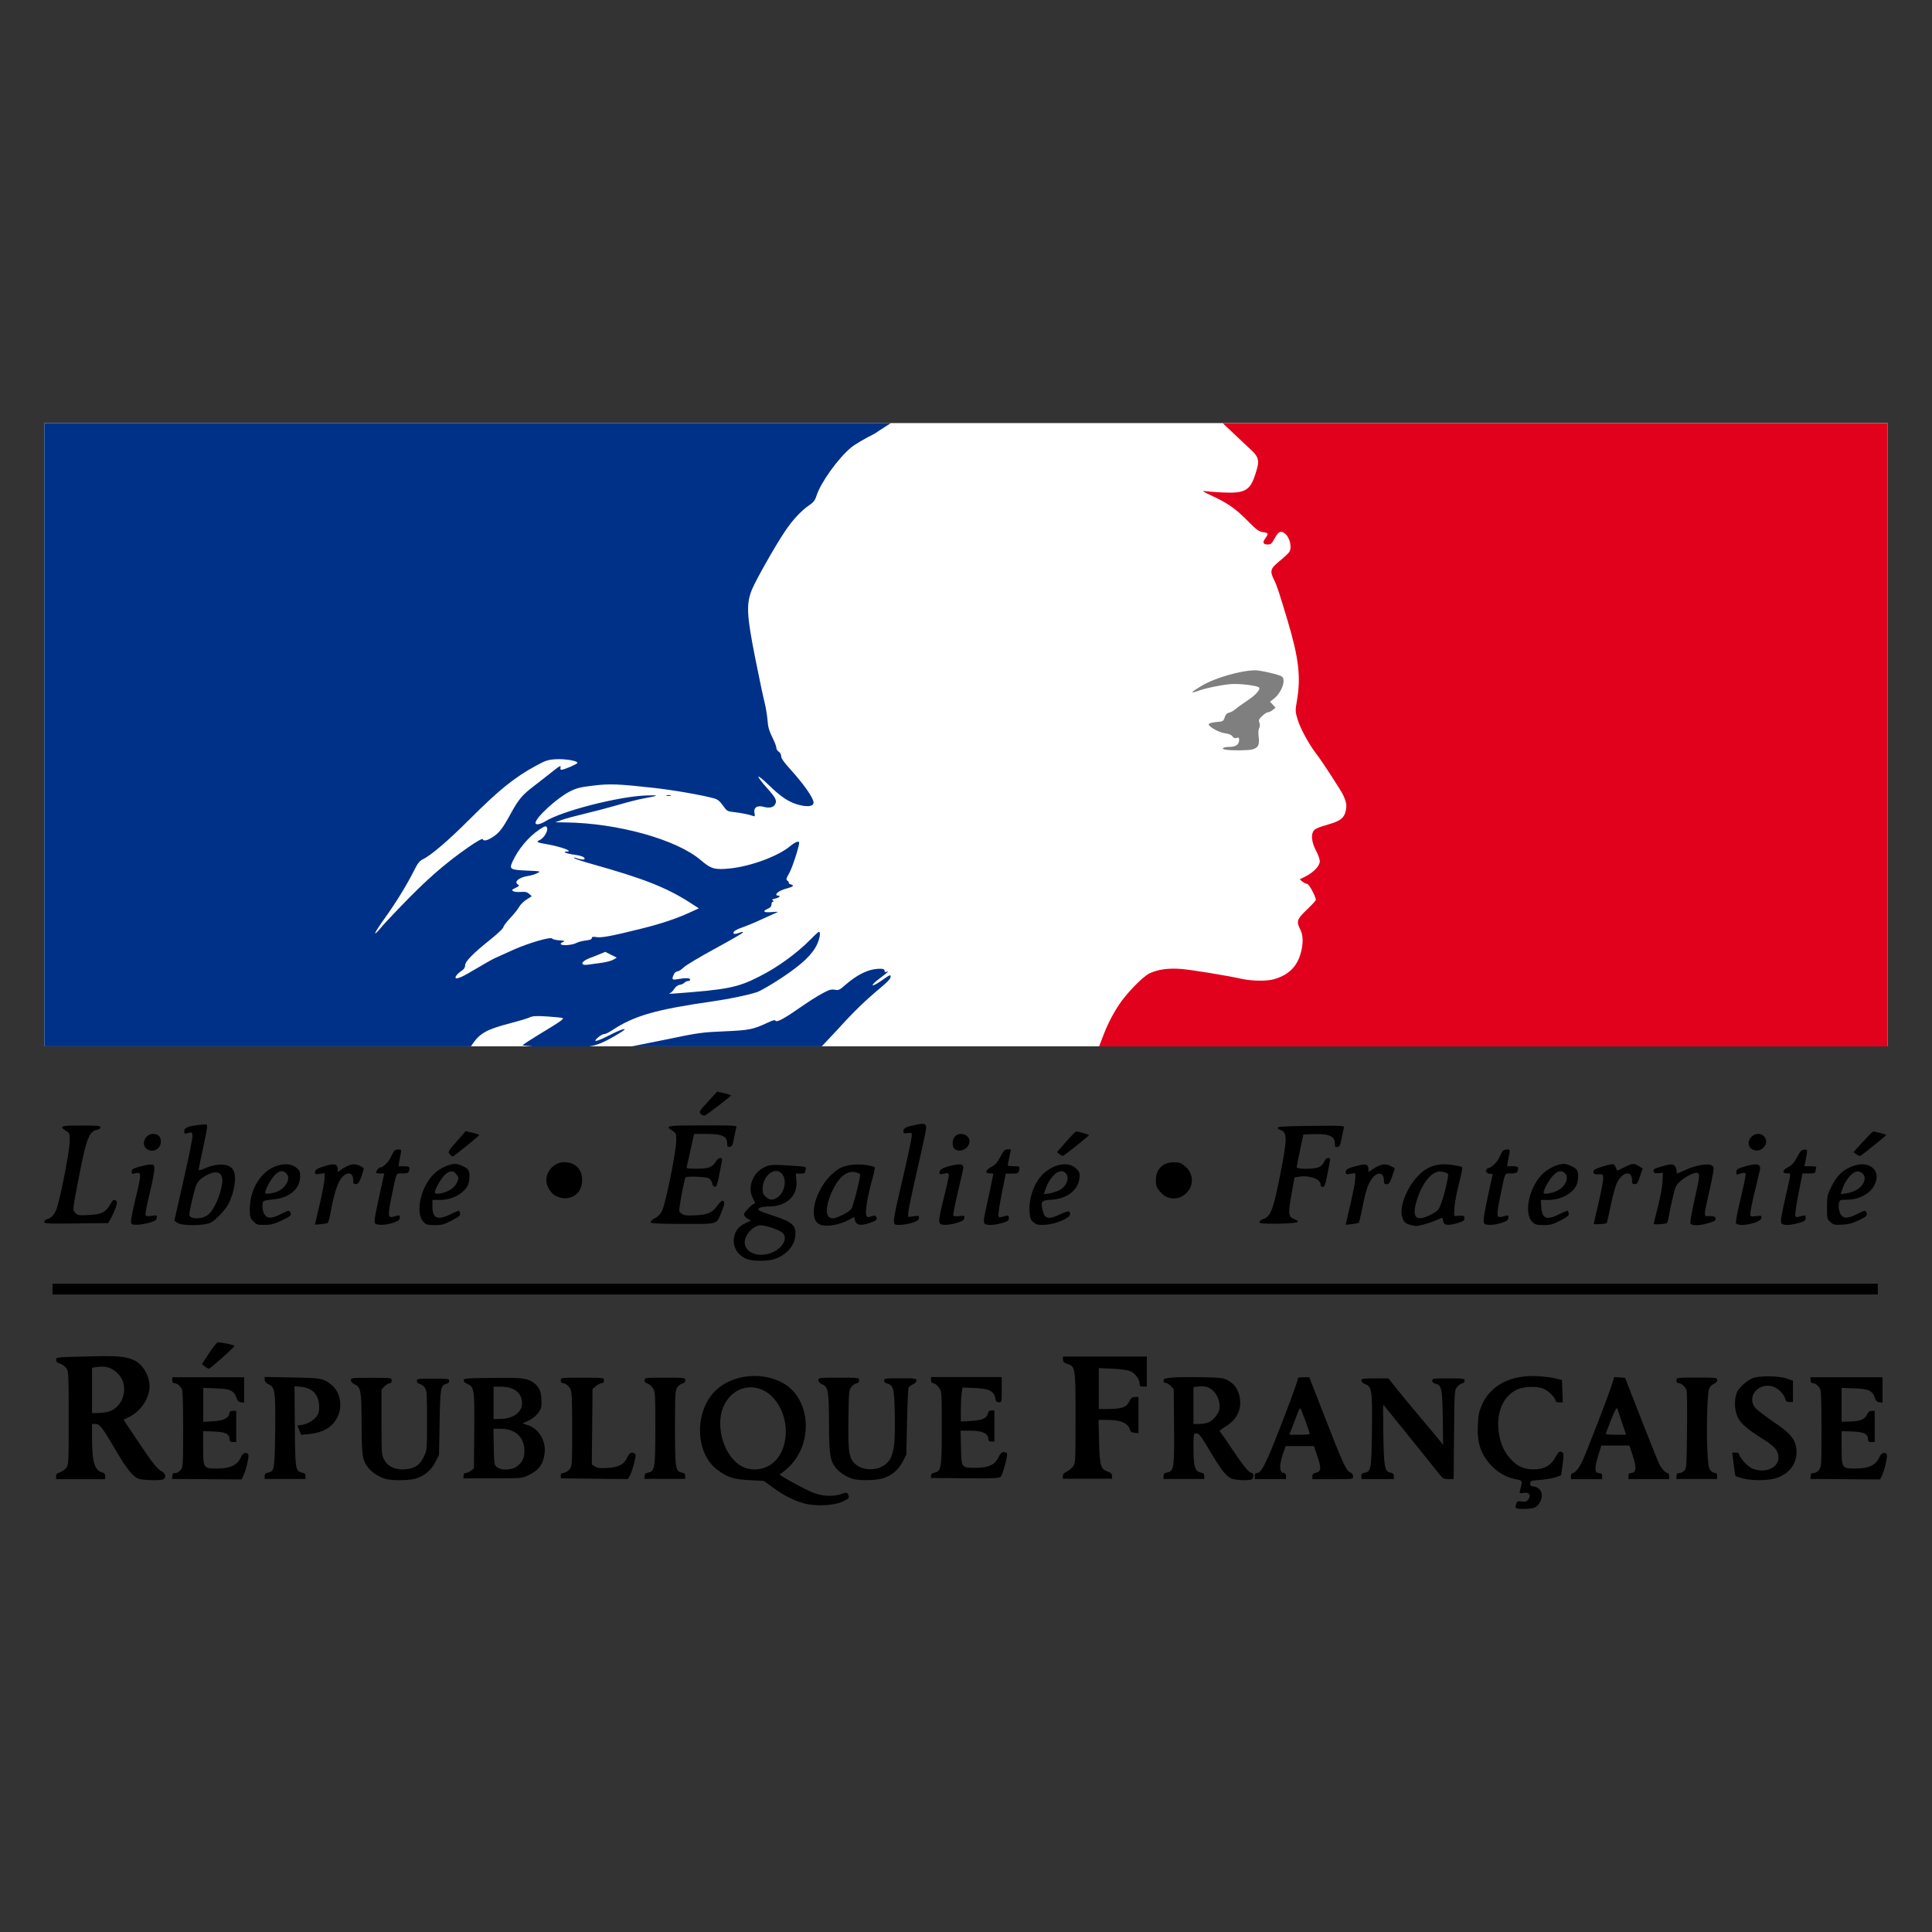 <?xml version="1.0" encoding="utf-8"?>
<!-- Generator: Adobe Illustrator 22.1.0, SVG Export Plug-In . SVG Version: 6.00 Build 0)  -->
<svg version="1.1"
	 id="svg2" inkscape:version="0.48.1 " sodipodi:docname="Aa.svg" xmlns:cc="http://creativecommons.org/ns#" xmlns:dc="http://purl.org/dc/elements/1.1/" xmlns:inkscape="http://www.inkscape.org/namespaces/inkscape" xmlns:rdf="http://www.w3.org/1999/02/22-rdf-syntax-ns#" xmlns:sodipodi="http://sodipodi.sourceforge.net/DTD/sodipodi-0.dtd" xmlns:svg="http://www.w3.org/2000/svg"
	 xmlns="http://www.w3.org/2000/svg" xmlns:xlink="http://www.w3.org/1999/xlink" x="0px" y="0px" viewBox="0 0 1612 1612"
	 style="enable-background:new 0 0 1612 1612;" xml:space="preserve">
<rect x="0" y="0" width="1612" height="1612" fill="#333333" stroke="none"/>
<style type="text/css">
	.st0{fill:#FFFFFF;}
	.st1{fill:#E2011C;}
	.st2{fill:#003189;}
	.st3{fill:#7F7F7F;}
</style>
<sodipodi:namedview  bordercolor="#666666" borderopacity="1" fit-margin-bottom="0" fit-margin-left="0" fit-margin-right="0" fit-margin-top="0" gridtolerance="10" guidetolerance="10" id="namedview9" inkscape:current-layer="svg2" inkscape:cx="969.33049" inkscape:cy="459.95334" inkscape:pageopacity="0" inkscape:pageshadow="2" inkscape:window-height="1004" inkscape:window-maximized="1" inkscape:window-width="1280" inkscape:window-x="-8" inkscape:window-y="-8" inkscape:zoom="0.5" objecttolerance="10" pagecolor="#ffffff" showgrid="false">
	</sodipodi:namedview>
<rect id="rect6" x="37" y="353" class="st0" width="1538" height="520"/>
<path id="path8" inkscape:connector-curvature="0" d="M1265.2,1258.4c-0.8-0.3-0.9-1.3-0.2-3.3c0.9-2.6,1.3-2.8,4.8-2.3
	c3.1,0.4,4.1,0.1,5.4-1.8c2.5-3.6,0.6-6.2-4-5.4c-3.5,0.7-3.6,0.6-2.9-2.1c2.2-8.6,2.4-8.1-4.1-9.4c-7.6-1.5-15-5.8-20.6-12
	c-8.4-9.4-11.4-18.9-10.5-34.1c0.4-7.8,1.1-10.8,3.5-16.2c7.5-16.5,24.6-25,47.6-23.5c5,0.3,11.3,1.2,14.1,1.9l5,1.3l0.3,9.3
	l0.3,9.3h-3c-1.8,0-3-0.5-3-1.3c0-2.6-6.1-8.6-10.5-10.3c-5.6-2.1-16.4-1.6-21.9,1c-12.4,6-18.1,21.6-14.3,39.4
	c1.8,8.3,4.7,13.8,10.2,19.5c5.3,5.4,10.5,7.6,18.5,7.6c8.4,0,14.3-3.3,18-10.3c2.5-4.7,3.4-5.3,5.8-3.8c1.1,0.7,1.1,2.4,0.1,10
	l-1.3,9.1l-4.6,1.6c-2.5,0.9-8.3,1.8-12.8,2.2c-7.8,0.6-8.3,0.7-8.3,3c0,1.8,0.6,2.4,2.3,2.4c3.3,0,6.5,2.6,7.2,6
	c0.9,3.9-1.9,9.7-5.6,11.6C1278.1,1259,1267.8,1259.5,1265.2,1258.4L1265.2,1258.4z M670.2,1254.2c-8.7-2.6-16.1-6.4-25.1-12.9
	l-7.8-5.7l-12-0.6c-13.3-0.7-18-2.2-26.6-8.5c-19-13.9-19.6-49.3-1.3-66.6c13.8-13,38.1-15.7,55.6-6.1c23.6,12.9,26.1,50.8,4.7,70.7
	c-3.3,3.1-6.6,5.6-7.2,5.6c-2,0,21.5,12.9,28.3,15.5c7.6,2.9,16.5,3.3,23,1c4.7-1.7,5.5-1.5,6.3,1.6c0.5,1.8-0.3,2.5-5.1,4.7
	C695.5,1256.4,679.7,1257,670.2,1254.2L670.2,1254.2z M640.9,1223.3c16.7-8.7,19.9-36.8,6.2-54.7c-12.7-16.6-35-14.1-43.4,4.9
	c-7.6,17.1,1.1,43.6,16.5,50.6C626.5,1227,634.5,1226.7,640.9,1223.3z M115.3,1233.7c-4.6-2-9.6-8.2-17.6-21.8
	c-12.2-20.8-14.5-23.8-17.9-23.8h-3l0,11.3c0,20.5,2.1,27.6,8.6,29.2c1.7,0.4,2.4,1.3,2.4,3.1v2.5H67.3H46.8v-2.4
	c0-1.8,0.8-2.6,3.1-3.3c1.7-0.5,4.1-2.2,5.3-3.7c2.1-2.7,2.1-3.7,2.1-41.7c0-37.9-0.1-38.9-2.1-41.7c-1.2-1.5-3.5-3.2-5.3-3.7
	c-2.3-0.7-3.1-1.5-3.1-3.1c0-2.2,0.1-2.2,25.4-2.8c26.9-0.7,32.8-0.2,40.4,3.5c6.6,3.2,12.2,12.9,12.2,21.4
	c0,9.7-7.2,20.7-16.7,25.4l-5,2.5l11,16.5c13,19.4,17,24.6,20.9,26.6c3.6,1.8,3.9,5.9,0.6,6.8C131.6,1235.5,118.4,1235,115.3,1233.7
	L115.3,1233.7z M90.3,1177.9c13.4-3.7,17.9-22.4,7.8-32.1c-4.8-4.6-9.8-6.2-16.3-5.3l-5,0.7v18.9v18.9l4.8,0
	C84.2,1179,88.1,1178.5,90.3,1177.9L90.3,1177.9z M320.7,1233.7c-5.5-2-10.6-5.4-13.4-9c-5-6.5-5.5-9.9-5.6-36.5
	c-0.1-27.7-0.6-30.8-5.7-33.1c-2-0.9-3.2-2.2-3.2-3.5c0-1.9,0.6-2,17-2c17,0,17,0,17,2.3c0,1.5-0.6,2.3-1.8,2.3
	c-1,0-2.9,1.2-4.3,2.6l-2.4,2.6v27.2c0,25.6,0.1,27.4,2.1,31.1c3,5.8,9.1,8.8,17,8.3c8.4-0.5,13-3.5,16.3-10.7
	c2.6-5.5,2.6-5.8,2.6-30.1c0-21.8-0.2-24.8-1.7-27.2c-1-1.5-2.9-3-4.3-3.3c-1.6-0.4-2.5-1.3-2.5-2.5c0-1.8,0.9-1.9,13.5-1.9
	s13.5,0.1,13.5,1.9c0,1.2-0.9,2.1-2.5,2.5c-4.6,1.2-5,3.3-5.5,32.2l-0.5,27.1l-3,5.9c-3.6,6.9-9.3,11.7-16.7,13.9
	C340.4,1235.4,325.7,1235.5,320.7,1233.7L320.7,1233.7z M710.7,1233.7c-5.5-2-10.7-5.5-13.5-9.2c-4.7-6.2-5.4-10.8-5.5-36.9
	c-0.1-27.1-0.6-30.2-5.7-32.6c-2-0.9-3.2-2.2-3.2-3.5c0-1.9,0.6-2,17-2c16.8,0,17,0,17,2.2c0,1.5-0.7,2.3-2.2,2.5
	c-1.2,0.2-3.1,1.6-4.3,3.1c-2,2.6-2.1,4.3-2.4,26.2c-0.4,26.9,0.4,32.6,4.9,37.3c8.3,8.4,25.4,6.1,30.3-4.2
	c3.1-6.5,3.8-14.5,3.5-35.7c-0.4-22.4-1.1-25.2-6.4-26.5c-1.6-0.4-2.5-1.3-2.5-2.5c0-1.8,0.9-1.9,13.5-1.9c12.5,0,13.5,0.1,13.5,1.9
	c0,1.1-1.2,2.4-2.9,3.1c-1.6,0.7-3.3,2-3.7,2.9c-0.4,0.9-1,13.8-1.3,28.7l-0.6,27.1l-3,5.9c-3.6,6.9-9.3,11.7-16.7,13.9
	C730.4,1235.4,715.7,1235.5,710.7,1233.7L710.7,1233.7z M1027.3,1233.6c-4-1.7-8.8-7.7-16.1-20.1c-9.5-16-10.6-17.5-13.1-17.5
	c-2.2,0-2.3,0.2-2.3,12.5c0,15,1.2,19.2,6,20.1c2.4,0.5,3,1.1,3,3v2.4h-17h-17v-2.4c0-1.8,0.7-2.5,3-3c5.7-1.1,6.1-3.8,5.8-38.7
	l-0.3-30.8l-2.4-2.6c-1.3-1.4-3.2-2.6-4.3-2.6c-1.1,0-1.8-0.7-1.8-1.9c0-1.6,1-2,7.3-2.6c4-0.4,15.2-0.5,24.8-0.3
	c15.6,0.3,17.9,0.6,21.6,2.6c6.6,3.5,10.3,10.3,10.3,18.9c0,8.2-4.7,15.4-13.2,20.3c-2.7,1.6-4.5,3.1-3.9,3.5s5,6.6,9.8,13.9
	c9.5,14.3,14.7,20.7,16.9,20.7c1.9,0,1.8,4.6-0.2,5.4C1041.4,1235.5,1030.4,1235,1027.3,1233.6L1027.3,1233.6z M1008.8,1186.6
	c4-2.1,7.9-7,8.6-10.9c0.9-5-1.3-11.6-5.1-15.2c-3.5-3.3-6.9-4.3-12.9-3.6l-3.6,0.4v15.4v15.4h5
	C1003.7,1188.1,1007.2,1187.4,1008.8,1186.6L1008.8,1186.6z M1453.9,1233.5c-3-0.8-5.6-1.6-5.8-1.9c-0.2-0.2-1-4.7-1.6-10l-1.2-9.6
	h2.8c1.6,0,2.8,0.4,2.8,0.8c0,2.6,6.6,10.3,10.4,12.1c10.3,5,22.6,0.3,22.6-8.6c0-5.8-2.8-9.3-12.5-15.3
	c-13.5-8.5-18.7-12.9-21.4-18.4c-2.7-5.4-3.2-13.8-1.1-20c1.3-4.1,7.6-10.1,12.9-12.5c5.3-2.4,22-2.3,28.9,0.1l5.3,1.8v8.9v8.9h-2.9
	c-2.2,0-3-0.6-3.5-2.5c-1-4.2-6.4-9.4-10.9-10.6c-12-3.2-21.6,9.1-14.1,18c1.4,1.7,8,6.7,14.5,11.2c12.7,8.6,17.3,13.3,18.9,18.9
	c3.4,12.4-2.3,23.3-14.6,28C1476.6,1235.5,1462.3,1235.7,1453.9,1233.5L1453.9,1233.5z M143.8,1231.4c0-1.8,0.6-2.3,2.4-2.3
	c1.4,0,3.3-1.1,4.5-2.6c2-2.5,2.1-3.8,2.1-34.1c0-22-0.3-32.1-1.2-33.6c-1.5-2.8-3.9-4.6-6.1-4.7c-1.2,0-1.8-0.8-1.8-2.5v-2.5h30h30
	v10.6v10.6l-2.6-0.3c-2-0.2-2.9-1.2-3.8-3.7c-2-6-5.3-7.5-17.2-7.9l-10.5-0.4v14.2v14.2l8-0.5c8.8-0.5,13.2-2.6,13.8-6.6
	c0.2-1.6,1-2.1,3-2.1l2.7,0v13v13l-2.8,0c-2.2,0-2.8-0.5-2.8-2.3c0-4.5-3.3-6.1-13.1-6.5l-8.9-0.3v14c0,16.9,0.2,17.2,11.6,17.2
	c11.3,0,17.1-2.9,20.1-9.8c1.5-3.5,4.9-4.5,6-1.7c0.7,1.8-2.1,13.6-4.2,17.7l-1.5,2.9l-29-0.2l-29-0.2L143.8,1231.4L143.8,1231.4z
	 M220.8,1231.7c0-1.8,0.7-2.5,2.9-3c5.3-1.1,5.5-2.5,5.9-34.7c0.4-33.4-0.1-36.5-5.5-39c-2.3-1.1-3.2-2.2-3.3-3.8l0-2.3l22.8,0.4
	c24.6,0.4,26.6,0.8,33.3,6.4c7.3,6.2,9.2,18.4,4.3,27.5c-4.3,7.9-11.8,12.2-23.7,13.4l-6.2,0.6l-1.6-3.9l-1.6-3.9l3.7-0.5
	c4.7-0.7,9.8-3.7,12.5-7.3c1.5-2.1,2.1-4.2,2-8c-0.1-9.7-5.6-15.7-15.2-16.5l-5.4-0.4l0.3,33.4c0.3,36.4,0.5,37.4,6.1,38.6
	c2.1,0.4,2.8,1.2,2.8,2.9v2.4h-17h-17L220.8,1231.7L220.8,1231.7z M386.8,1231.3c0-1.5,0.6-2.3,1.9-2.3c1,0,3-0.9,4.3-1.9l2.4-1.9
	l0.3-31c0.3-34.7,0-37.3-5.8-39.5c-1.8-0.7-3-1.9-3-2.9c0-1.6,1.4-1.8,15.3-2c29.2-0.5,35.3-0.2,40,2.1c6.2,3,9,7.3,9.5,14.3
	c0.2,3.2,0.1,6.8-0.2,8.2c-1,3.9-5.6,8.7-10.8,11.1l-4.8,2.2l4,1.2c9.6,2.9,15.8,13,14.5,23.8c-1.1,9.1-5,14.3-14.1,18.5
	c-4.8,2.2-6.1,2.3-29.3,2.3l-24.3,0L386.8,1231.3L386.8,1231.3z M430.9,1223.8c5.1-3.4,7.1-8,6.6-15c-0.9-10.5-8.2-16.7-19.7-16.7
	h-6.1l0.3,15.1c0.3,14.5,0.4,15.2,2.7,17C418.2,1226.9,426.5,1226.8,430.9,1223.8L430.9,1223.8z M426.8,1182.2
	c6.1-2.4,9.4-7.2,8.7-13c-0.9-7.8-7.2-12.2-17.7-12.2h-6v13.5v13.5l5.3-0.1C420,1184,424.4,1183.2,426.8,1182.2L426.8,1182.2z
	 M467.8,1231.4c0-1.6,0.7-2.3,2.7-2.5c1.5-0.2,3.6-1.6,4.8-3.1c2-2.7,2.1-3.9,2.1-33.5c0-24.6-0.3-31.2-1.4-33.2
	c-1.8-3.1-4.1-4.9-6.3-5c-1.1,0-1.8-0.8-1.8-2.3c0-2.3,0-2.3,18-2.3s18,0,18,2.3c0,1.6-0.6,2.3-1.9,2.3c-1.1,0-3.2,1.1-4.8,2.4
	l-2.8,2.4l-0.3,31.5l-0.3,31.5l2.6,1.7c2,1.3,4.2,1.6,10.4,1.2c9.5-0.6,14-2.9,16.6-8.8c1.8-3.9,3.6-4.9,6.3-3.2
	c1,0.6,0.8,2.5-0.8,8.7c-1.1,4.3-2.7,8.9-3.6,10.2l-1.5,2.4l-27.9-0.3l-27.9-0.3L467.8,1231.4z M537.8,1231.7c0-1.8,0.7-2.5,3-3
	c5.5-1.1,6-3.8,6-37.4c0-27.8-0.1-30-2-33c-1.1-1.8-3.1-3.5-4.5-3.9c-1.7-0.4-2.5-1.3-2.5-2.8c0-2.1,0.3-2.1,17-2.1
	c16.7,0,17,0,17,2.1c0,1.4-0.8,2.3-2.5,2.8c-1.4,0.3-3.3,1.8-4.3,3.3c-1.6,2.4-1.8,5.7-1.8,33.2c0,34,0.4,36.7,5.6,37.7
	c2.2,0.4,2.9,1.1,2.9,2.9v2.4h-17h-17V1231.7z M776.8,1231.5c0-1.6,0.8-2.3,3-2.8c5.5-1.1,6-3.8,6-37.5c0-29.5,0-29.9-2.3-33.3
	c-1.3-1.9-3.3-3.5-4.5-3.7c-1.6-0.2-2.2-1-2.2-2.8v-2.4h29.5h29.5v10.5c0,10.4,0,10.5-2.4,10.5c-1.9,0-2.5-0.7-3-3.5
	c-1.1-5.9-5.2-7.9-17.2-8.4l-10.1-0.4l-0.7,4.7c-0.4,2.6-0.7,9-0.7,14.2v9.5l8.5-0.5c9.4-0.6,13.1-2.2,14.1-6.3
	c0.4-1.8,1.3-2.5,3-2.5h2.4v13v13h-2.5c-1.7,0-2.5-0.6-2.5-1.8c-0.1-4.9-4.8-7.3-15-7.3h-8.2l0.3,14.1c0.4,17.1,0.3,16.9,12.3,16.9
	c10.6,0,16.1-2.5,19-8.8c1.5-3.1,2.6-4.3,4.2-4.3c1.2,0,2.5,0.5,2.9,1.1c0.9,1.5-3.5,17.7-5.3,19.5c-1.2,1.2-6.3,1.4-29.8,1.2
	l-28.4-0.2L776.8,1231.5L776.8,1231.5z M886.8,1231.7c0-1.6,0.9-2.7,3.2-3.8c1.7-0.8,4.1-2.7,5.3-4.3c2-2.7,2.1-4,2.1-40.5
	c0-42.4-0.1-42.9-7-45.2c-2.7-0.9-3.5-1.7-3.5-3.6v-2.4h35h35v12.5v12.5h-3c-2.4,0-3-0.4-3-2.3c0-3.7-3.8-8.8-7.8-10.5
	c-2.4-1-7.8-1.8-15-2.1l-11.3-0.5v17.1v17.1l8.3-0.1c11-0.1,14.8-1.4,17.1-6.2c1.5-3.1,2.4-3.8,4.8-3.8h2.9v15.1v15.1l-3.2-0.3
	c-2.2-0.2-3.4-0.9-3.8-2.3c-1.6-5.9-7.7-8.5-19.9-8.5h-6.4l0.4,17.8c0.5,20.3,1.3,23.2,7.3,25.4c2.6,0.9,3.5,1.8,3.5,3.6v2.3h-20.5
	h-20.5L886.8,1231.7L886.8,1231.7z M1046.8,1231.6c0-1.8,0.5-2.5,2-2.5c3.1,0,6.6-6.2,14.2-25.2c10.2-25.4,19.8-51.3,19.8-53.2
	c0-1.3,1-1.6,4.8-1.6l4.8,0l13.5,34.6c14.6,37.5,17.3,43.4,20.8,44.9c1.4,0.6,2.3,1.9,2.3,3.3c0,2.3,0,2.3-17,2.3h-17v-2.4
	c0-1.8,0.7-2.5,3-3c4.3-0.9,4.6-3.8,1.2-13.7l-2.9-8.5h-11.8h-11.8l-2.4,7c-3,8.8-2.8,14.9,0.4,15.3c1.6,0.2,2.3,1,2.3,2.8v2.4h-13
	h-13V1231.6L1046.8,1231.6z M1092.8,1196.5c0-1.5-7.3-21.5-7.9-21.5c-0.4,0-1.4,1.9-2.3,4.3c-0.9,2.3-2.8,7.3-4.2,11l-2.6,6.8h8.5
	C1089,1197.1,1092.8,1196.8,1092.8,1196.5z M1135.8,1231.7c0-1.8,0.7-2.5,2.8-2.9c5.4-1.1,5.7-2.5,6.1-35.2
	c0.4-33.7,0-36.6-5.8-38.8c-1.8-0.7-3-1.9-3-2.9c0-1.6,1.1-1.8,11.3-1.8l11.3,0l6.5,8.2c3.6,4.5,12.8,15.7,20.5,24.8
	s15,17.9,16.3,19.5l2.3,3l-0.3-22.6c-0.4-24.6-0.9-27.2-6.3-28.5c-1.6-0.4-2.5-1.3-2.5-2.5c0-1.8,0.9-1.9,13.5-1.9
	c12.7,0,13.5,0.1,13.5,1.9c0,1.2-0.8,2-2.1,2.3c-1.2,0.2-3.1,1.6-4.3,3.1c-2,2.7-2.1,4-2.4,39.8l-0.3,36.9h-4.4
	c-3.9,0-4.7-0.4-7.7-4.3c-2.6-3.4-45-55.9-46.6-57.8c-0.2-0.3-0.2,10.8,0,24.5c0.5,27.9,1.1,31.2,5.9,32.2c2.2,0.4,2.9,1.1,2.9,3
	v2.4h-13.5h-13.5L1135.8,1231.7L1135.8,1231.7z M1310.8,1231.6c0-1.5,0.6-2.5,1.4-2.5c2,0,5.7-4.7,8.3-10.5
	c3.7-8.1,20.8-52.3,23.7-61.3l2.7-8.3l4.5,0.3l4.5,0.3l13.3,34c7.3,18.7,14.1,35.6,15,37.5c2.2,4.4,5.5,8,7.2,8
	c0.7,0,1.3,1.1,1.3,2.5v2.5h-17h-17v-2.5c0-1.7,0.5-2.5,1.8-2.5c4.8,0,5.3-4.2,1.6-15.2l-2.6-7.8h-11.7h-11.7l-2.1,6.8
	c-4,12.7-3.8,16.3,0.9,16.3c1.3,0,1.9,0.7,1.9,2.5v2.5h-13h-13V1231.6z M1353.3,1186.8c-1.9-5.6-3.7-10.9-4-11.8
	c-0.4-0.9-2.4,2.9-5,9.5c-2.4,6-4.4,11.3-4.4,11.8s3.8,0.8,8.4,0.8h8.4L1353.3,1186.8z M1398.8,1231.6c0-2,0.5-2.5,2.3-2.5
	c1.3,0,3.2-0.9,4.3-2.1c1.8-2,1.9-4.3,2.2-33.3c0.2-17.1,0-32.1-0.3-33.4c-0.7-2.8-4.4-6.3-6.7-6.3c-1.2,0-1.8-0.7-1.8-2.3
	c0-2.2,0-2.3,17-2.3c16.3,0,17,0.1,17,2c0,1.3-1.1,2.5-2.9,3.3c-1.6,0.7-3.4,2.5-3.9,4c-1.5,3.8-2.3,35-1.4,51.9
	c0.6,11.8,1.1,14.5,2.6,16.3c1,1.1,2.7,2.1,3.7,2.1c1.3,0,1.8,0.7,1.8,2.5v2.5h-17h-17L1398.8,1231.6L1398.8,1231.6z M1510.8,1231.4
	c0-1.8,0.6-2.3,2.4-2.3c1.4,0,3.3-1.1,4.5-2.6c2-2.5,2.1-3.8,2.1-34.1c0-22-0.3-32.1-1.2-33.6c-1.5-2.8-3.9-4.6-6.1-4.7
	c-1.2,0-1.8-0.8-1.8-2.5v-2.5h30h30v10.6v10.6l-2.6-0.3c-2-0.2-2.9-1.2-3.8-3.7c-2-6-5.3-7.5-17.2-7.9l-10.5-0.4v14.1v14.1l6.3-0.1
	c8.7-0.1,12.9-1.7,14.8-5.7c1.1-2.4,2.2-3.2,4-3.2l2.5,0v13v13l-2.8,0c-2.2,0-2.8-0.5-2.8-2.3c0-4.5-3.3-6.1-13.1-6.5l-8.9-0.3v14
	c0,16.9,0.2,17.2,11.6,17.2c11.3,0,17.1-2.9,20.1-9.8c1.5-3.5,4.9-4.5,6-1.7c0.7,1.8-2.1,13.6-4.2,17.7l-1.5,2.9l-29-0.2l-29-0.2
	L1510.8,1231.4L1510.8,1231.4z M170.9,1140.1l-2.4-1.9l5.9-9.1c3.3-5,6.6-9.1,7.4-9.1c3.4,0,14.1,2.3,13.9,3
	c-0.5,1.4-20.3,19-21.3,19C173.8,1142,172.2,1141.2,170.9,1140.1L170.9,1140.1z M43.8,1071.1h1523v9H43.8L43.8,1071.1L43.8,1071.1z
	 M623.5,1050.6c-8-2.9-12.5-10.3-11-18.3c1-5.4,4-9.2,9.4-11.7l4.7-2.2l-2.9-1.6c-1.6-0.9-2.9-2.5-2.9-3.6c0-1.8,7.3-9.1,9.1-9.1
	c0.4,0-0.2-1.7-1.4-3.7c-5.1-8.7-1-21.2,8.5-26.1c5.2-2.7,6.9-2.8,25-1.6c10.4,0.7,10.8,0.8,10.3,2.8c-0.3,1.2-0.6,2.5-0.6,2.9
	c0,0.4-1.8,0.8-3.9,0.8H664l0.5,5.8c1.2,12.7-7.9,21.4-22.4,21.6c-7.6,0.1-11.2,1.7-8.3,3.6c0.8,0.5,5.7,2.3,10.9,4
	c16.6,5.4,19.6,8.1,18.9,16.7c-0.7,8.9-7.9,16.7-18.3,19.9C639.3,1052.4,628.6,1052.4,623.5,1050.6L623.5,1050.6z M645.7,1044.4
	c8.1-4,11.6-11.8,7.2-15.8c-3-2.7-16-6.9-19.3-6.2c-6.9,1.4-13.3,9.7-12.1,15.8C623.1,1046.5,635.3,1049.6,645.7,1044.4
	L645.7,1044.4z M648.4,999.2c6.1-3.7,8.4-14.3,4.3-19.5c-5.6-7.1-16.3,0.8-16.4,12.2c0,3.5,0.5,4.8,2.8,6.8
	C642.5,1001.5,644.4,1001.7,648.4,999.2z M686.3,1022.4c-4.4-0.9-6.7-3.8-7.2-9c-1.3-13.3,9.9-32.8,22.5-39.1
	c6.5-3.3,19.4-3.6,27.9-0.7c0.8,0.3,0.2,3.7-1.8,10.7c-3.9,13.8-6.1,27.5-4.8,29.9c0.8,1.6,1.4,1.7,4.1,0.7c2.4-0.9,3.3-0.8,4,0.3
	c1.4,2.3,0.6,3.1-5.1,5.1c-7.7,2.6-11.2,2.1-12.4-1.8l-0.9-3.1l-4.1,2.3C701.5,1021.5,692.1,1023.5,686.3,1022.4L686.3,1022.4z
	 M703.6,1013.4c2.9-1.4,5.9-3.5,6.7-4.7c1.3-2,5.4-17,7-25.8c0.7-3.6,0.6-3.7-3.1-4.7c-6.7-1.9-13.5,3-18.9,13.7
	c-5.6,11.1-7.1,21.1-3.4,23.7C694.6,1017.2,696.1,1017,703.6,1013.4z M1177.1,1022.1c-4.5-1.1-6.1-2.6-7.3-7.2
	c-1.9-6.9,2.4-20,9.8-29.6c8.8-11.6,18.5-15.5,32.9-13.2c3.8,0.6,7.2,1.4,7.5,1.8c0.4,0.4-0.9,6.8-2.8,14.2
	c-1.9,7.4-3.6,16.4-3.7,20l-0.2,6.5l4.3-0.2c3.8-0.2,4.3,0,4.3,2.1c0,1.9-0.9,2.6-5.8,4c-7.9,2.4-11.6,1.9-12-1.7
	c-0.2-1.5-0.5-2.8-0.7-2.8c-0.2,0-2.8,1.1-5.8,2.4c-4.8,2.1-14.5,4.8-16.4,4.5C1180.7,1022.9,1178.9,1022.5,1177.1,1022.1z
	 M1193.8,1013.5c2.5-1.2,5.2-3.1,6.1-4.1c2.2-2.5,6.2-15.6,8.2-27.1c0.5-3.1,0.4-3.3-3.4-4.3c-3.2-0.9-4.6-0.8-7.5,0.6
	c-6.3,3-12.6,13.2-15.9,25.8C1178.3,1016.5,1182.2,1019.4,1193.8,1013.5L1193.8,1013.5z M109.3,1019.8c-0.3-1.2,1.5-10.5,4-20.7
	c4.9-20,4.8-21.6-0.5-20.1c-2.6,0.8-2.9,0.6-2.9-1.4c0-1.9,0.9-2.5,5.8-4c3.2-0.9,7.3-1.8,9.3-1.9c3.3-0.2,3.5,0,3.8,3.1
	c0.2,1.8-1.5,11-3.8,20.3s-3.9,17.7-3.6,18.5c0.5,1.2,1.5,1.4,5.2,0.9c4.4-0.7,4.6-0.6,4.2,1.6c-0.3,1.8-1.5,2.7-5.8,4
	c-3,0.9-7.6,1.7-10.2,1.8C110.5,1022,109.8,1021.8,109.3,1019.8L109.3,1019.8z M147.8,1020.2l-2.3-1.8l7.7-34
	c4.3-18.7,7.6-35.3,7.4-36.9c-0.3-2.9-0.7-3.1-4.6-1.9c-1.9,0.6-2.3,0.3-2.3-1.8c0-2.9,3.5-4.3,13.3-5.3c5.6-0.6,5.8-0.5,5.8,1.8
	c0,1.3-1.6,9.6-3.5,18.3s-3.5,16.4-3.5,17.2c0,1,1.1,0.8,4.3-0.6c11.1-4.9,20.8-4.7,24.3,0.7c3.3,5,1.6,17.9-3.7,28.4
	c-2.8,5.5-11,14.1-15.4,16.1C169.5,1022.8,151.1,1022.9,147.8,1020.2L147.8,1020.2z M173.1,1013.9c5-3.5,10.6-15.5,12.2-26.1
	c1.6-10.6-5.4-12.7-16.6-5c-2.4,1.6-4.3,4.1-5.2,6.7c-1.8,4.9-5.5,20.9-5.5,23.7C157.8,1017.3,167.5,1017.8,173.1,1013.9
	L173.1,1013.9z M211.3,1019c-2.7-2.8-2.9-3.6-2.9-10.3c0.1-16.9,9.7-32,23-36.1c6.6-2.1,12.4-1.4,16.3,2c2.2,1.9,2.7,3.1,2.7,7.2
	c0,10.3-9.4,18.1-22.9,19c-3.9,0.3-7.4,1-7.8,1.6c-1.1,1.7-0.9,7.5,0.4,9.9c2.5,4.7,6.1,4.9,14.6,0.5c5.3-2.7,6.4-3,7.2-1.8
	c1.8,2.8,0.9,3.7-6.8,7.3c-6.5,3-8.9,3.7-14.3,3.7C214.8,1022.1,214,1021.8,211.3,1019z M229.2,995c8.5-2.4,14.1-11.5,9.8-15.8
	c-2.7-2.7-5.3-2.7-8.8,0.3c-2.8,2.4-7.4,9.9-8.7,14.3c-0.6,1.9-0.3,2.2,1.6,2.2C224.3,996,227.1,995.6,229.2,995z M262.8,1021.7
	c0-0.2,1.8-7.9,4-17.2s4-18.9,4-21.3l0-4.4l-4,0.6c-3.5,0.6-4,0.4-4-1.4c0-2.2,3.2-3.9,11.3-5.9c5.6-1.4,7.7-0.4,7.7,3.5v2.3
	l3.5-2.4c6.2-4.2,10.1-5,14.6-3c2.2,1,3.8,2.3,3.6,2.9c-2.7,9.6-4.3,12.6-6.5,12.6c-2,0-2.3-0.5-2.3-3.4c0-7.3-6.3-7.3-10.9-0.1
	c-2.9,4.5-5.8,14.8-8.2,28.3c-0.7,4-1.8,7.5-2.3,7.7C271.7,1021.1,262.8,1022,262.8,1021.7L262.8,1021.7z M313,1020.8
	c-1.1-1.3-0.5-4.9,5.2-30.9l2.4-10.8h-3.4c-1.9,0-3.4-0.3-3.4-0.6c0-1.6,2.2-4.4,3.5-4.4c2.4,0,7.1-4.7,9.1-9.2
	c2.2-5,3.1-5.8,6.3-5.8c2.1,0,2.3,0.3,1.7,3.2c-0.4,1.8-0.9,4.9-1.3,7l-0.6,3.8h4.6c4.7,0,5.4,0.8,4,4.4c-0.4,1.1-2,1.6-5.4,1.6
	c-5.6,0-4.6-2-9.1,19.9c-3.3,16.1-3,17.6,2.4,16c4.5-1.3,4.9-1.2,4.5,1.3c-0.2,1.7-1.5,2.7-5.3,3.9
	C322.2,1022.3,314.5,1022.5,313,1020.8z M353.3,1019.5c-7.3-7.9-2-30.4,9.6-40.8c4.8-4.3,12.2-7.6,17-7.6c3.1,0,9.8,3.2,10.9,5.1
	c1.6,3,1.1,10.2-0.9,13.6c-4.2,6.9-13.3,11.4-23.2,11.4h-5.9v5.3c0,10.2,4.3,12,15.4,6.5c3.6-1.8,6.7-3,6.9-2.8
	c0.2,0.2,0.6,1.3,0.8,2.4c0.3,1.6-1.1,2.7-7,5.8c-6.4,3.3-8.3,3.8-14.3,3.8C356.5,1022.1,355.5,1021.8,353.3,1019.5L353.3,1019.5z
	 M370.9,994.9c5.3-1.8,9-4.8,10.6-8.7c1.3-3.2,1.3-3.7-0.5-6.1c-2.7-3.7-5.4-3.7-9.6-0.1c-3.2,2.8-8.6,12.2-8.6,14.9
	C362.8,996.4,366.7,996.3,370.9,994.9L370.9,994.9z M746.5,1021.4c-1.4-1.4-0.5-7.3,4.3-27.7c6.5-27.7,10-44.1,10-46.7
	c0-1.9-0.4-2.1-3.5-1.6c-3.2,0.5-3.5,0.4-3.5-1.8c0-2.5,2.5-3.6,12.4-5.5c5.1-1,6.6-0.3,6.6,3c0,1.5-3.4,17.3-7.5,35.1
	s-7.5,33.9-7.5,35.8l0,3.4l4.6-0.6c4.3-0.6,4.5-0.5,4.3,1.6c-0.2,1.7-1.6,2.6-5.8,3.9C755.2,1022,747.7,1022.6,746.5,1021.4
	L746.5,1021.4z M784.2,1020.8c-1.2-2-0.5-6.3,3.7-23c2.2-8.7,3.9-16.6,3.7-17.5c-0.4-1.8-0.6-1.8-5-0.8c-2.3,0.5-2.8,0.3-2.8-1.4
	c0-2.4,4.3-4.5,12-6c5.6-1.1,8-0.5,8,1.8c0,0.9-2,10.1-4.5,20.4c-2.5,10.4-4.2,19.4-3.9,19.9c0.4,0.7,2.4,0.8,5.1,0.5
	c4.2-0.6,4.4-0.5,4.1,1.6c-0.2,1.7-1.6,2.6-5.8,3.9C792.3,1022.3,785.3,1022.6,784.2,1020.8L784.2,1020.8z M821.1,1020.4
	c-0.4-0.9-0.1-4.2,0.6-7.3c2.2-10.1,7.1-33.1,7.1-33.6c0-0.3-1.4-0.5-3.1-0.5c-4.3,0-3.5-2.8,1.6-5.4c3-1.6,4.8-3.6,7.3-8.3
	c2.9-5.4,3.7-6.3,6.1-6.3h2.8l-1.3,6.3c-0.7,3.4-1.4,6.6-1.4,7c0,0.4,2.2,0.8,5,0.8c5.2,0,5.3,0.1,4.4,3.8c-0.5,2-1.3,2.3-5.8,2.3
	h-5.2l-3.4,16.9c-1.8,9.3-3.1,17.6-2.8,18.4c0.5,1.3,1.2,1.4,3.9,0.6c4.6-1.3,4.8-1.2,4.8,1.4c0,2-0.8,2.6-5.8,4
	C828.3,1022.6,822,1022.6,821.1,1020.4L821.1,1020.4z M862.3,1019.8c-2.5-2.1-2.9-3.3-3.3-8.9c-0.8-12.6,5-26.8,13.5-33.3
	c9.4-7.2,19.8-8.2,25.6-2.4c2.7,2.7,2.9,3.4,2.5,8c-1,9.9-10.4,17.1-23.4,17.8c-8.1,0.4-9,1.4-7.4,8.4c1.7,7.7,4.9,8.5,14.9,3.7
	c6.6-3.1,8.2-3.1,8.2,0c0,3.2-12,8.3-20.6,8.8C865.9,1022.2,864.9,1022,862.3,1019.8L862.3,1019.8z M883.8,993.1
	c6.2-3.2,8.9-10.3,5.4-14.2c-4.5-4.9-12.7,1.5-16.8,13.2l-1.5,4.3l4.5-0.6C877.8,995.4,881.6,994.2,883.8,993.1L883.8,993.1z
	 M1122.8,1021.7c0-0.2,1.8-7.9,4-17.2s4-18.9,4-21.3l0-4.4l-4,0.6c-3.5,0.6-4,0.4-4-1.3c0-2.4,1.8-3.4,9.9-5.5
	c7-1.8,9.1-1.1,9.1,3.1v2.3l3.5-2.4c6.2-4.2,10.1-5,14.5-3c2.1,1,3.9,2,3.9,2.4c0,0.3-1,3.4-2.2,6.8c-1.9,5.2-2.6,6.3-4.5,6.3
	c-1.9,0-2.3-0.5-2.3-3.4c0-6.8-5.9-7.3-10.3-0.9c-3.3,4.9-5,10.2-7.8,24.3c-1.2,6.3-2.5,11.8-2.8,12.1
	C1133.4,1020.8,1122.8,1022.2,1122.8,1021.7L1122.8,1021.7z M1238.2,1020.5c-0.8-2.1,0.1-8.3,4-25.9l3.3-15l-2.8-0.3
	c-3.4-0.4-3.9-3.7-0.8-4.7c3.5-1.1,7.6-5.2,9.5-9.7c2.2-5,3.1-5.8,6.3-5.8c2.1,0,2.3,0.3,1.7,3.2c-0.4,1.8-0.9,4.9-1.3,7l-0.6,3.8
	h4.6c4.7,0,5.4,0.8,4,4.4c-0.4,1.1-2,1.6-5.4,1.6c-5.6,0-4.6-2-9.1,19.9c-3.3,16.1-3,17.6,2.4,16c4.5-1.3,4.9-1.2,4.5,1.3
	c-0.2,1.7-1.5,2.7-5.3,3.9C1246.7,1022.5,1239,1022.6,1238.2,1020.5L1238.2,1020.5z M1278.5,1019.5c-7.6-7.6-2.3-30.2,9.4-40.8
	c4.8-4.3,12.2-7.6,17-7.6c3.1,0,9.8,3.2,10.9,5.1c1.6,3,1.1,10.2-0.9,13.6c-4.2,6.9-13.3,11.4-23.3,11.4h-6l0.4,6.1
	c0.7,9.7,4.3,11.1,15.2,5.7c3.6-1.8,6.7-3,6.9-2.8c0.2,0.2,0.6,1.3,0.8,2.4c0.3,1.6-1.1,2.7-7,5.8c-6.4,3.2-8.3,3.8-14.1,3.8
	C1281.9,1022.1,1280.8,1021.7,1278.5,1019.5L1278.5,1019.5z M1299.5,993.4c7-3.5,10.1-11.5,5.8-14.8c-2.9-2.2-5-1.8-8.8,1.6
	c-3.2,2.8-8.6,12.2-8.6,15C1287.8,996.8,1294.8,995.8,1299.5,993.4L1299.5,993.4z M1329.8,1021.2c0-0.4,1.8-8.5,4.1-18
	c2.2-9.5,3.9-18.7,3.8-20.4c-0.3-3-0.5-3.2-4-3c-2.9,0.2-3.8-0.2-4.1-1.7c-0.4-1.6,0.5-2.3,4.6-3.8c2.8-1,6.8-2.2,8.9-2.6
	c3.9-0.7,3.8-0.8,6.2,5.1c0,0.1,2.7-1.1,5.9-2.8c6.9-3.5,8-3.6,12.2-1l3.2,1.9l-2.2,6.5c-1.8,5.5-2.5,6.5-4.4,6.6
	c-1.9,0-2.3-0.5-2.3-3.3c0-8.7-8.3-7-12.8,2.7c-1.1,2.4-3.4,10.8-5,18.6c-1.6,7.8-3.1,14.3-3.3,14.5
	C1339.8,1021.2,1329.8,1021.9,1329.8,1021.2L1329.8,1021.2z M1379.8,1021.2c0-0.4,1.6-7.1,3.6-14.7c2.1-8.4,3.6-16.7,3.8-20.9l0.2-7
	l-3.6,0.3c-2.9,0.2-3.7-0.1-4.1-1.6c-0.4-1.5,0.4-2.2,4.6-3.4c9.1-2.8,11.2-3,13-1.2c0.9,0.9,1.6,2.7,1.6,4.1c0,1.3,0.2,2.4,0.4,2.4
	s3.2-1.3,6.6-2.9c8.1-3.8,18.7-5.8,21.9-4.1c2.1,1.1,2.2,1.7,1.6,6.3c-0.4,2.8-2,10.5-3.6,17.2s-3,13.7-3.2,15.6
	c-0.3,3.5-0.3,3.5,3.9,3.4c2.9-0.1,4.4,0.4,4.8,1.4c0.8,2.1-0.2,2.7-6.4,4.6c-7.1,2.1-13.7,2.1-14.5,0c-0.3-0.9,1.2-9.6,3.4-19.4
	c4.4-19.6,4.7-21.9,2.6-22.7c-2.2-0.8-9.8,2.9-14.4,7c-3.8,3.4-4.2,4.5-6.5,14.4c-1.4,5.9-2.8,12.9-3.2,15.5s-1.2,5-1.8,5.2
	C1387.4,1021.5,1379.8,1021.9,1379.8,1021.2L1379.8,1021.2z M1448.4,1020.4c-0.3-0.9,1.4-10.2,4-20.6c2.5-10.4,4.4-19.6,4.1-20.3
	c-0.4-1-1.3-1.1-3.8-0.4c-1.8,0.5-3.4,0.9-3.6,0.9s-0.3-1-0.3-2.3c0-1.9,0.9-2.6,5.3-3.9c11.8-3.6,15.5-3,14.3,2.4
	c-0.3,1.3-2.3,10-4.6,19.3c-2.2,9.3-3.8,17.6-3.5,18.4c0.4,1.1,1.6,1.3,5.1,0.8c4.3-0.6,4.5-0.5,4.2,1.6
	C1469,1020.6,1449.9,1024.3,1448.4,1020.4L1448.4,1020.4z M1486.2,1020.4c-0.7-1.7,0.1-6.5,4.1-23.9c4.3-19.2,4.3-17.5,0.6-17.5
	c-4.4,0-3.7-2.8,1.4-5.4c2.9-1.5,4.8-3.6,7.1-8.1c2.6-4.9,3.7-6.1,5.9-6.3c3-0.4,3.1-0.1,0.9,10.6l-0.7,3.3h5.2
	c4.4,0,5.1,0.3,4.6,1.6c-0.3,0.9-0.6,2.2-0.6,3c0,1-1.4,1.4-5.4,1.4h-5.4l-3.3,16.8c-1.8,9.2-3,17.6-2.7,18.4
	c0.5,1.3,1.2,1.5,3.9,0.7c4.6-1.3,4.8-1.2,4.8,1.4c0,2-0.8,2.6-5.8,4C1493.4,1022.6,1487,1022.6,1486.2,1020.4L1486.2,1020.4z
	 M1527.3,1019.7c-2.9-2.5-2.9-2.7-2.9-12.4c0-9.4,0.2-10.2,3.8-17.5c4.4-8.9,9.5-13.8,17.6-16.8c14.2-5.3,24.4,3.7,18.1,16
	c-3.6,7-13,12-22.7,12c-5.8,0-6.2,0.2-6.8,2.7c-0.8,3.3,0.2,8.4,2.2,10.6c2.3,2.6,6.2,2.1,13.2-1.5c5.2-2.7,6.4-3,7.1-1.8
	c1.8,2.8,0.9,3.9-5.8,7.1c-5.2,2.5-8.4,3.4-13.8,3.7C1530.9,1022.2,1529.9,1022,1527.3,1019.7L1527.3,1019.7z M1549,992.8
	c6.8-3.8,9-11.3,4.3-14.3c-1.8-1.2-3.2-1.4-5.3-0.7c-3.5,1.2-8.6,7.7-10.6,13.8l-1.6,4.7l4.6-0.6
	C1543,995.4,1546.9,994.1,1549,992.8z M37,1019.3c0.2-1,1.2-1.9,2.3-2.1c3-0.5,5.6-3.2,7.6-7.7c2.7-6,11-47.8,11.2-56.4
	c0.2-7.4,0.2-7.5-3-9.5c-6.2-4-4.5-4.5,12.7-4.5c13.7,0,16,0.2,16,1.5c0,0.9-1.2,1.8-3,2.1c-6.4,1.3-8.8,7.6-14.8,38.5
	c-5.6,28.9-5.6,28.4-3,30.9c1.9,1.9,3,2.1,10.8,1.7c10.5-0.5,14.3-2.3,17.9-8.4c2.9-4.8,3-4.9,5.1-3.5c1.1,0.7,1.1,1.7-0.3,5.7
	c-0.9,2.7-2.7,6.7-3.9,8.9l-2.3,4l-26.8,0.3C38.4,1021.1,36.7,1021,37,1019.3L37,1019.3z M542.8,1019.6c0-0.8,1.7-2.2,3.8-3.3
	c2.6-1.3,4.4-3.2,5.9-6.3c2.9-5.9,11.5-48.5,11.7-57.5c0.1-6.8,0-7-3.1-9c-6.7-4.3-5.2-4.5,25.3-4.5c28,0,28.6,0,27.9,2
	c-0.3,1.1-1.2,5-1.9,8.8c-1.1,5.8-1.6,6.8-3.4,7.1c-1.8,0.3-2.2-0.2-2.2-2.3c0-6.6-3.9-8.5-18-8.5h-9.7l-2.8,12.8
	c-1.5,7-3,13.5-3.3,14.5c-0.4,1.6,0.4,1.7,8.3,1.7c10,0,12.9-1.1,15.8-5.7c2.6-4.1,6-4.5,5.2-0.5c-0.3,1.5-1.3,6.9-2.3,12
	c-1.4,7.3-2.1,9.3-3.5,9.3c-1.1,0-1.9-1.1-2.3-2.9c-0.3-1.6-1.6-3.5-2.9-4.2c-2.4-1.3-18.1-1.9-19.3-0.7c-0.7,0.7-3.6,15.1-4.9,24
	c-0.6,4.3-0.5,4.8,1.9,6.4c2.1,1.4,4.3,1.6,11.3,1.2c10.4-0.5,14.1-2.2,18.4-8.3c1.9-2.6,3.6-4.2,4.4-3.8c1.9,0.7,1.7,2.5-1.2,9.6
	c-4.4,10.5-1.9,9.7-32.6,9.7C547.2,1021.1,542.8,1020.8,542.8,1019.6L542.8,1019.6z M1050.8,1019.7c0-0.8,1.5-1.9,3.3-2.6
	c6.3-2.2,8.4-7.9,14.7-40.2c5.4-27.9,5.3-32.3-1-34.3c-1.1-0.4-1.9-1.2-1.7-1.8c0.3-0.8,8.1-1.2,28.1-1.4
	c27.3-0.3,27.7-0.2,27.1,1.7c-0.3,1.1-1.2,5-1.9,8.8c-1.1,5.8-1.6,6.8-3.4,7.1c-1.9,0.3-2.2-0.2-2.2-2.8c0-6.3-4.9-8.4-18.4-7.9
	l-7.9,0.3l-2.8,13c-1.5,7.2-2.8,13.6-2.8,14.3c-0.1,1.8,15.2,1.7,18.9-0.2c1.5-0.8,3.4-2.8,4.1-4.5c0.8-1.9,2-3,3.1-3
	c2.3,0,2.3-0.7-0.3,12.8c-1.8,9.4-2.5,11.3-4,11.3c-1.1,0-1.8-0.7-1.8-1.8c0-4.7-9.3-8.1-18-6.7l-3.8,0.6l-2,11.2
	c-3.6,19.7-3.4,21.5,2,23.7c6,2.5,2.5,3.4-13.5,3.7C1053.4,1021.1,1050.8,1020.9,1050.8,1019.7L1050.8,1019.7z M464.2,998.1
	c-4.5-2-8.4-8.3-8.4-13.4c0-7.9,7-15,14.8-15c9.4,0,15.1,5.7,15.1,15C485.9,996.4,475.1,1003.1,464.2,998.1L464.2,998.1z
	 M973.2,998.6c-1.7-0.7-4.4-3-6-5.1c-2.3-3-2.8-4.7-2.8-8.9c0.1-9.2,5.8-14.8,15-14.8c4.5,0,6,0.5,9.1,3c6.9,5.6,8,14.9,2.5,21.4
	C986.5,999.7,979.6,1001.4,973.2,998.6L973.2,998.6z M375.4,963.1c-2-2.2-2.1-1.9,9.3-14.9l3.8-4.4l5.7,1.3c3.1,0.7,5.7,1.6,5.7,1.9
	c0,0.7-21.4,18-22.2,18C377.4,965.1,376.3,964.2,375.4,963.1L375.4,963.1z M884.1,963.1l-2.2-1.8l7.5-8.6c4.2-4.7,7.9-8.6,8.4-8.6
	c2.4,0,11,2.5,10.8,3.1c-0.2,0.7-18.9,15.6-21.3,17.1C886.8,964.6,885.3,964.1,884.1,963.1L884.1,963.1z M1548.9,963.1l-2.4-1.8
	l7.8-8.6c4.3-4.7,8.2-8.6,8.6-8.6c2,0,10.9,2.4,10.9,2.9c0,0.5-18.9,15.8-21.4,17.3C1551.8,964.6,1550.2,964.1,1548.9,963.1z
	 M121.7,958c-4.1-4.1-0.1-11.9,6-11.9c4.3,0,6.5,2.2,6.5,6.5C134.2,959.2,126.4,962.6,121.7,958z M796.6,958.7
	c-2.5-1.9-2.3-8,0.3-10.6c4.1-4.1,12-1.4,12,4.1C808.8,958.2,801.2,962.2,796.6,958.7z M1460.7,958c-4.1-4.1-0.1-11.9,6.2-11.9
	c6.3,0,9,7,4.4,11.5C1468.3,960.7,1463.6,960.8,1460.7,958L1460.7,958z M584.6,929.4c-1.5-1.7-1.2-2.3,6.1-10.2l7.7-8.4l5.7,1.3
	c3.1,0.7,5.7,1.5,5.7,1.9c-0.1,1-20.2,16.3-21.9,16.8C587,931,585.5,930.4,584.6,929.4L584.6,929.4z"/>
<path id="path10" inkscape:connector-curvature="0" class="st1" d="M917.1,873l2.3-6c4-10.9,8.1-19.2,14-28.3
	c6.3-9.7,20.1-23.9,25.8-26.6c7.1-3.3,15.8-4.5,26.7-3.6c9.3,0.8,37.9,5.5,49.5,8.1c8.8,2,21.7,2.2,27.7,0.4
	c11.7-3.4,18.6-10,21.9-20.7c2.5-8.3,2.5-15.8-0.1-20.8c-3.4-6.7-2.9-8.5,5.5-16.5c4.1-3.9,7.5-7.6,7.5-8.1c0-2.7-5.7-13.4-7.2-13.4
	c-0.9,0-2.7-0.9-4-1.9l-2.3-1.9l5-2.5c6.8-3.5,11.8-8.8,11.8-12.6c0-1.6-1.4-5.7-3.2-8.9c-3.3-6.3-4.2-12.3-2.4-15.8
	c1.2-2.3,3.4-3.3,13.9-6.4c8.9-2.6,12.1-5.2,13.3-10.8c1.1-4.8,0.5-7.9-2.3-13.7c-2.4-4.7-17.7-28.3-22.2-34
	c-6-7.7-13.3-21.1-15.5-28.3c-2.1-7.1-2.2-7.5-0.6-16.6c3.3-19.3,1.4-35.4-8-66.7c-7-23.2-8.8-28.9-11-33.2
	c-3.9-7.9-3.4-9.7,4.7-16.3c3.9-3.2,7.5-6.6,8-7.6c2.4-4.6-0.3-13.4-4.9-15.9c-2.9-1.6-4.6-0.5-7.6,5c-2.3,4.2-3.1,4.9-5.6,4.9
	c-3.9,0-4.6-1.7-2.1-5.1c2.9-4,2.7-4.6-1.9-5.2c-3.4-0.5-5.3-1.8-12.8-9.4c-10-10.2-16.8-14.9-30.2-21.1c-6.2-2.8-8.3-4.2-6-3.8
	c1.9,0.3,8.7,0.9,15.1,1.2c18.6,0.9,23.1-1.5,27.4-14.9c2.9-9.1,4.3-13.3-2.4-19.6l-24.7-23.3H1575v520H917.1z"/>
<path id="path12" inkscape:connector-curvature="0" class="st2" d="M444,873c-4-0.4-7.5-0.6-7.8-0.8c-0.4-0.4,4.1-3.3,24.9-16
	c6.7-4.1,9.4-6.3,8.5-6.7c-0.8-0.4-6.6-1-13-1.4c-9.5-0.6-12.2-0.4-15,0.9c-1.9,0.9-9.4,3.1-16.7,5c-18.1,4.7-24.1,8-29.9,16
	L393,873H37V353h706.3l-13.7,8.9c-7.5,3.7-16.3,8.9-19.5,11.5c-10.7,8.9-25.2,29-28.8,40.1c-1.3,4.1-2.5,5.6-6.6,8.4
	c-6.2,4.2-13.7,12.3-19.8,21.5c-8.4,12.5-24.3,40.7-27.5,48.5c-4.9,12.1-4.4,21.4,2.8,57.6c3.2,16,6.6,32.2,7.6,36
	s2.1,10.4,2.5,14.5c0.6,7.4,1.1,9,5.4,18c1.2,2.5,2.1,5.3,2.1,6.2c0,1,0.9,2.3,2,3c1.1,0.7,2,2.3,2,3.8c0,1.7,2.3,5,7.3,10.5
	c11.4,12.6,19.7,24.3,19.7,28.1c0,3.1-4.5,3.9-11.7,2.1c-8.5-2.1-15.4-6.6-26-17c-4.5-4.4-8.3-7.4-8.3-6.6c0,0.8,3.1,4.9,6.9,9.1
	c7.6,8.4,8.7,10.7,7.1,13.8c-1.4,2.7-4.9,3.5-9.6,2.2c-5.4-1.5-8.6,0.6-7.7,5.1c0.5,2.8,0.4,3.1-1.2,2.5c-3.1-1.2-9.8-2.5-15.8-3.2
	c-5.6-0.6-6-0.8-9.3-5.5c-2.5-3.5-4.5-5.2-7.2-5.9c-9.9-2.8-34.6-7.1-51.2-8.9c-29.1-3.2-36.1-3.5-50.1-1.8c-10.7,1.3-13.6,2-19.5,5
	c-10.4,5.3-28.4,21.8-28.4,26.1c0,2,4,1.3,8.5-1.5c13.8-8.5,60.9-20.6,84-21.4c11.5-0.4,10.8,0.1-2.9,2.6c-3.8,0.7-12.8,3-20,5.1
	c-7.2,2.1-19.6,5.4-27.6,7.3c-8,1.9-17,4.3-20,5.4l-5.5,2l8.5,0.1c43.3,0.5,92.7,14.2,112.8,31.4c8.6,7.4,11.8,8.3,24.5,7
	c17.4-1.8,40-10.2,49.9-18.4c4.3-3.6,7.8-5,7.8-3.1c0,3.3-5.7,20.8-8.2,25.2c-2.7,4.9-2.9,5.6-1.5,6.6c0.9,0.6,1.3,1.4,1,1.7
	c-0.3,0.3,0.4,0.9,1.5,1.2c3.3,1,2.5,2-2.8,3.4c-5.1,1.3-9.1,3.6-9.1,5.2c0,0.5,0.7,0.9,1.6,0.9c2.6,0,0.7,1.8-2.7,2.5
	c-2.3,0.5-2.8,0.9-1.7,1.6c1,0.6,1,0.9,0.1,0.9c-0.7,0-1.3,1-1.3,2.3c0,1.5-0.9,2.7-3,3.6c-5,2.2-3.6,3.4,3.3,2.8
	c3.4-0.3,5.6-0.3,4.8,0c-0.8,0.3-6.4,2.9-12.5,5.7c-6,2.8-13.9,6.1-17.5,7.3c-4,1.4-6.6,2.9-6.8,4c-0.3,1.7,1.5,1.6,6.3-0.2
	c0.9-0.3,1.6-0.2,1.6,0.2c0,0.5-10.4,6.5-23.1,13.4c-12.7,6.9-24.6,14-26.4,15.8s-4.2,3.3-5.2,3.3c-1,0-2.4,1.1-3,2.5
	c-1.9,4.3-1.5,4.8,3.1,4c6.9-1.2,10-1.1,10.5,0.2c0.2,0.7-0.4,1.3-1.5,1.3c-1.1,0-2.5,0.6-3.2,1.4c-0.7,0.8-2.4,1.6-3.9,1.8
	c-1.7,0.2-3.4,1.5-4.7,3.5c-1.1,1.8-2.9,3.4-4,3.7c-1.1,0.3,0.5,0.3,3.5,0.1c45-3.3,53.4-5,71.5-14.2c15.5-7.8,31.5-19.5,43-31.2
	c3.3-3.4,6.3-6.1,6.8-6.1c1.6,0,0.7,5.6-1.6,10.5c-4,8.5-12.3,16.4-29.4,27.8c-8.6,5.7-18,11.1-20.7,12c-8.6,2.7-22.5,5.6-37,7.7
	c-47.4,6.8-65.5,12-83.5,23.9c-3,2-6.2,3.5-7,3.4c-0.9-0.1-3.1,1.1-5,2.7c-5.4,4.6-1.5,3.8,9.7-1.9c11.5-5.9,16.8-6.8,7.8-1.4
	c-11.1,6.7-19.5,11-27.8,11H444z M385.2,815c1.8-0.8,7.7-4.1,13.2-7.4c5.5-3.3,12-7,14.4-8.1c2.5-1.1,9.4-4.3,15.5-7
	c12.7-5.7,31.3-11.1,32.4-9.4c0.4,0.6,3.1,1.3,6.2,1.5c4.2,0.3,5,0.6,3.2,1.2c-1.2,0.4-2.3,1.2-2.3,1.7c0,1.8,9.4,1.3,13.3-0.8
	c1.5-0.8,5-1.7,7.8-2c3.4-0.4,4.9-1,4.9-2c0-1.1,0.9-1.3,3.9-0.8c4.2,0.7,13.2-1,37.6-7.1c16.5-4.1,29-8.3,39.9-13.3l7.9-3.6
	l-7.9-5.1c-19.4-12.4-38.8-20-81.4-31.9c-7.4-2.1-13.9-4.2-14.5-4.8c-0.7-0.7-0.3-0.8,1-0.3c4.3,1.5,7.5,1.8,7.5,0.7
	c0-1.5-3.2-2.7-9.5-3.5c-5.8-0.8-9.5-2.5-5.5-2.5c6.2,0-4.5-4-16.4-6.1c-8.9-1.5-9.4-1.9-5.7-3.7c3.2-1.6,6.7-7.5,5.8-9.9
	c-0.8-2-1.7-1.8-6.5,1.4c-9.2,6.2-17.7,16.4-22.5,27c-2.7,6-1.8,6.6,12.2,7.2c11.5,0.5,11.6,0.5,8.7,2.1c-1.6,0.9-5,1.9-7.4,2.3
	c-8.1,1.2-12.7,5.1-8.6,7.4c1.2,0.7,0.7,1.2-2.2,2.6c-3.3,1.6-3.5,1.9-1.9,2.8c1,0.6,3.9,0.8,6.4,0.6c3.5-0.3,5.1,0.1,6.8,1.6l2.2,2
	l-4.4,2.8c-2.4,1.5-5.2,4.3-6.1,6c-0.9,1.8-4.3,6-7.4,9.3s-5.8,6.8-5.8,7.7s-4.6,5.3-10.2,9.8c-15.2,12.1-21.7,18.8-21.7,22
	c0,1.7-0.9,3.2-2.4,4.2c-4.7,3.1-7.2,6.7-4.6,6.7C381.5,816.4,383.4,815.7,385.2,815L385.2,815z M502.2,803.3
	c3.7-0.5,8.1-1.7,9.6-2.6l2.8-1.7l-4.8-2.4l-4.8-2.4l-4.8,2c-2.6,1.1-6.3,2.5-8.2,3.2c-7.4,2.8-8.3,6.5-1.4,5.5
	C493.2,804.5,498.4,803.8,502.2,803.3L502.2,803.3z M332.9,757.8c22.3-23.3,38-37.1,58-51c6.8-4.7,11.6-7.4,11.8-6.7
	c0.6,1.9,3.6,1.4,8.3-1.6c5.4-3.5,8.2-6.9,14.9-19.2c7-12.7,9.7-15.9,19.9-23.7c4.8-3.7,11.8-9.1,15.6-12.2c5.5-4.4,6.8-5,6.3-3.3
	c-0.3,1.3-0.1,2.2,0.6,2.2c2.3,0,13-4.6,13.4-5.7c0.6-1.8-10.3-3.6-18.3-3.1c-6.2,0.4-8.4,1.1-16,5.3c-18,9.7-31,20.2-55.9,45.1
	c-17.9,17.9-32,29.9-39.1,33.3c-2.3,1.1-4.1,3.4-6.9,9.1c-5.5,11.1-15.2,27-24.5,39.9c-8.8,12.2-10.6,16.5-3.8,8.6
	C319.4,772,326.5,764.4,332.9,757.8L332.9,757.8z M555.9,867.3c26.8-5.6,29.7-6,48.5-6.8c21.1-0.9,23.8-1.5,36.5-7.4
	c4.1-1.9,5.7-2.3,6.2-1.4c1,1.6,7.9-2.2,21.3-11.6c5.5-3.9,13.3-8.8,17.3-11c6-3.3,7.9-3.8,10.8-3.3c3.1,0.6,4,0.2,8-3.3
	c11-9.7,20.3-14.1,29.7-14.2c2.8,0,3.8,0.4,3.8,1.6c0,1,0.6,1.4,1.5,1c2.8-1.1,1.5,0.2-5.6,5.5c-8.3,6.2-7.5,8,1,2.2
	c8.2-5.7,8.2-5.7,8.2-3.4c0,1.3-3.1,4.6-8.8,9.3c-12.9,10.8-22.1,19.7-36,35.1L685.7,873H527.4L555.9,867.3z M556.1,663.6
	c1-0.3,2.5-0.3,3.5,0s0.2,0.5-1.8,0.5S555.1,663.8,556.1,663.6z"/>
<path id="path14" inkscape:connector-curvature="0" class="st3" d="M1022.6,625.5c-4.4-0.7-2.1-2.3,3.2-2.3c5.3,0,8.1-2,8.1-5.9
	c0-1.8-0.4-2.1-2.1-1.6c-1.5,0.5-2.5,0.1-3.5-1.3c-0.9-1.3-3.1-2.2-6.3-2.6c-5.7-0.8-14.9-6.3-13.3-7.9c0.6-0.6,3.5-1.2,6.5-1.5
	c5.2-0.4,5.6-0.6,6.6-3.8c0.8-2.4,1.9-3.6,3.8-4c1.5-0.3,3.8-1.7,5.2-2.9s5.9-4.5,10-7.2c6.9-4.5,11.2-9.4,9.7-10.9
	c-1.6-1.6-16.6-3.4-23.7-2.8c-8.2,0.7-22.3,3.7-28.2,6c-6.1,2.3-4.3,0.3,4-4.6c11.3-6.7,32.9-12.9,44.9-12.9
	c4.6,0,20.2,3.7,22.1,5.2c3.6,3-0.3,13.6-7.1,18.8l-2.8,2.2l2.3,2.5l2.3,2.5l-2.4,1.9c-1.3,1.1-3.1,1.9-4,1.9s-3,1.4-4.8,3.1
	c-2.7,2.6-3.1,3.5-2.3,5.6c0.6,1.6,0.5,3.2-0.2,4.5c-0.7,1.3-0.8,4.1-0.4,7.4c0.8,6.7-0.4,9-5.2,10.4
	C1041.5,626.2,1028.3,626.4,1022.6,625.5L1022.6,625.5z"/>
</svg>
